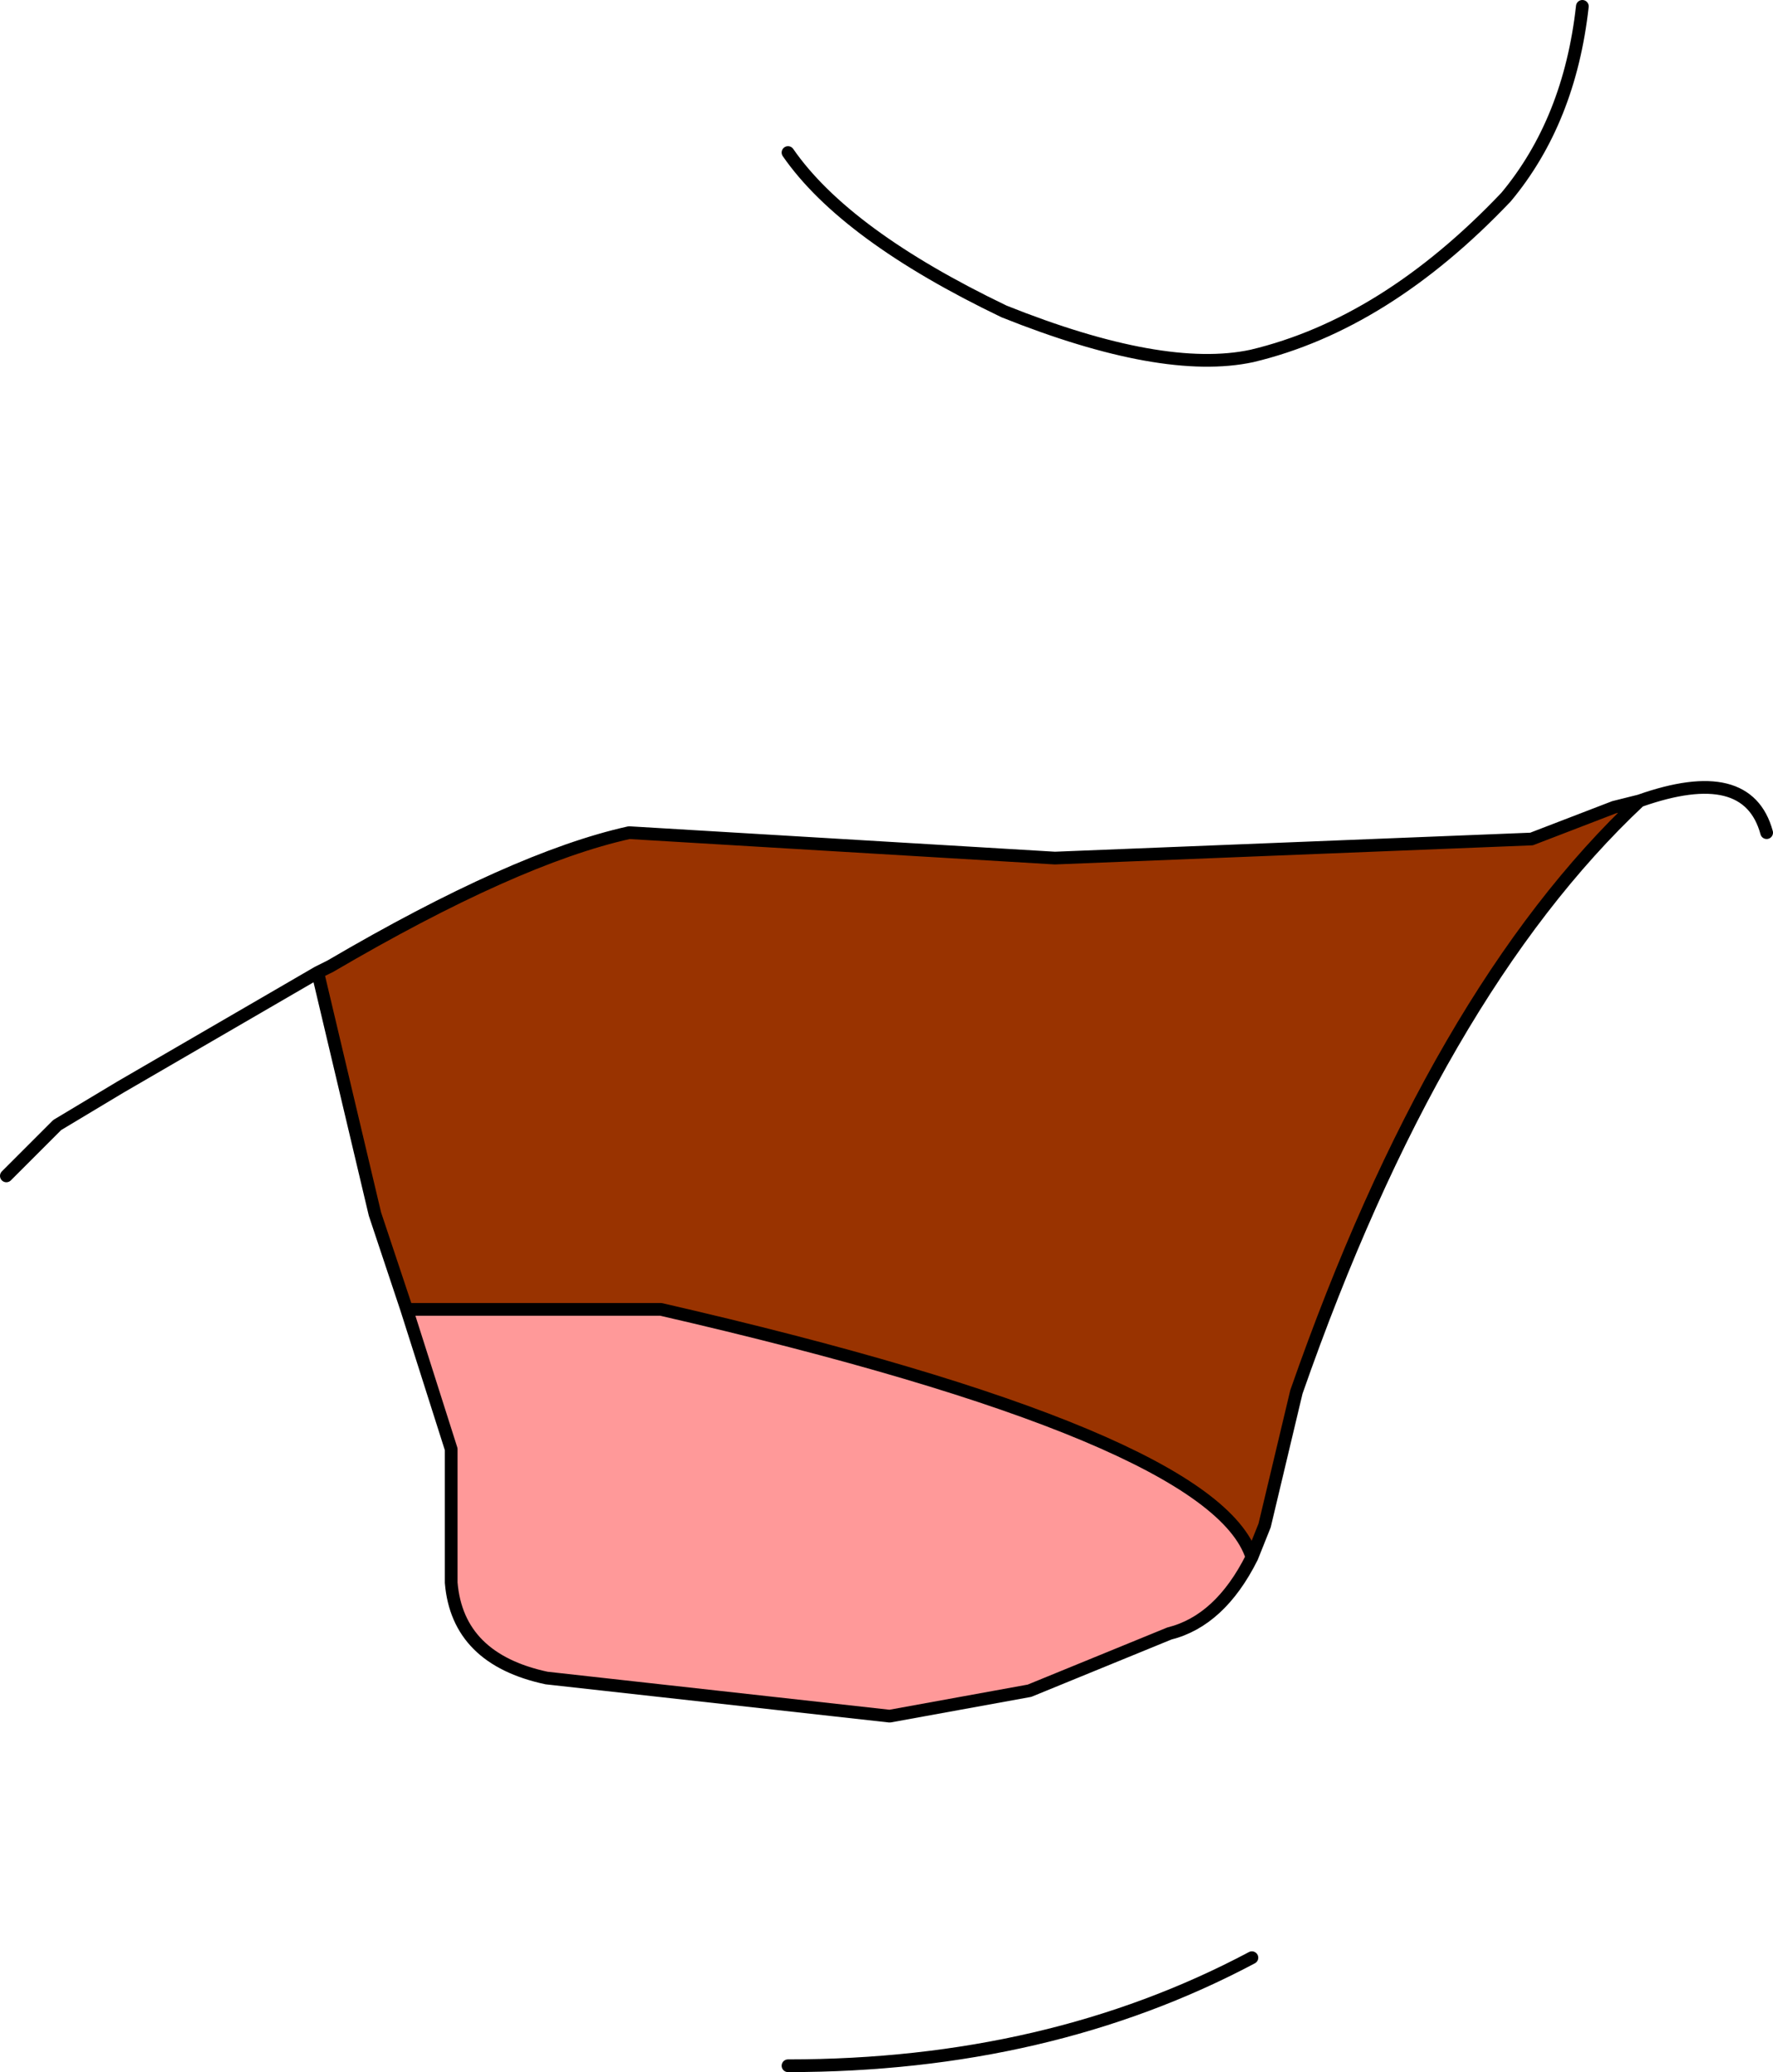 <?xml version="1.0" encoding="UTF-8" standalone="no"?>
<svg xmlns:xlink="http://www.w3.org/1999/xlink" height="16.3px" width="13.95px" xmlns="http://www.w3.org/2000/svg">
  <g transform="matrix(1.0, 0.0, 0.0, 1.0, 7.45, 6.7)">
    <path d="M2.4 5.55 Q2.15 6.05 1.75 6.15 L0.65 6.6 -0.45 6.8 -3.15 6.5 Q-3.85 6.35 -3.9 5.75 L-3.9 4.7 -4.25 3.6 -2.25 3.6 Q2.1 4.6 2.4 5.55" fill="#ff9999" fill-rule="evenodd" stroke="none"/>
    <path d="M5.45 -0.4 Q3.85 1.1 2.75 4.25 L2.5 5.3 2.4 5.55 Q2.1 4.6 -2.25 3.6 L-4.25 3.6 -4.5 2.85 -4.95 0.95 -4.85 0.9 Q-3.4 0.05 -2.5 -0.15 L0.85 0.05 4.6 -0.1 5.25 -0.35 5.45 -0.4" fill="#993300" fill-rule="evenodd" stroke="none"/>
    <path d="M-1.25 -5.5 Q-0.8 -4.85 0.45 -4.25 1.7 -3.75 2.4 -3.9 3.45 -4.15 4.4 -5.15 4.9 -5.75 5.0 -6.65 M6.45 -0.15 Q6.3 -0.7 5.45 -0.4 3.85 1.1 2.75 4.25 L2.5 5.3 2.4 5.55 Q2.15 6.05 1.75 6.15 L0.65 6.6 -0.45 6.8 -3.15 6.5 Q-3.85 6.35 -3.9 5.75 L-3.9 4.7 -4.25 3.6 -4.5 2.85 -4.95 0.95 -6.5 1.85 -7.0 2.15 -7.4 2.55 M5.45 -0.4 L5.25 -0.35 4.6 -0.1 0.85 0.05 -2.5 -0.15 Q-3.4 0.05 -4.85 0.9 L-4.95 0.95 M-4.25 3.6 L-2.25 3.6 Q2.1 4.6 2.4 5.55 M2.4 8.7 Q0.8 9.55 -1.25 9.55" fill="none" stroke="#000000" stroke-linecap="round" stroke-linejoin="round" stroke-width="0.1"/>
  </g>
</svg>

